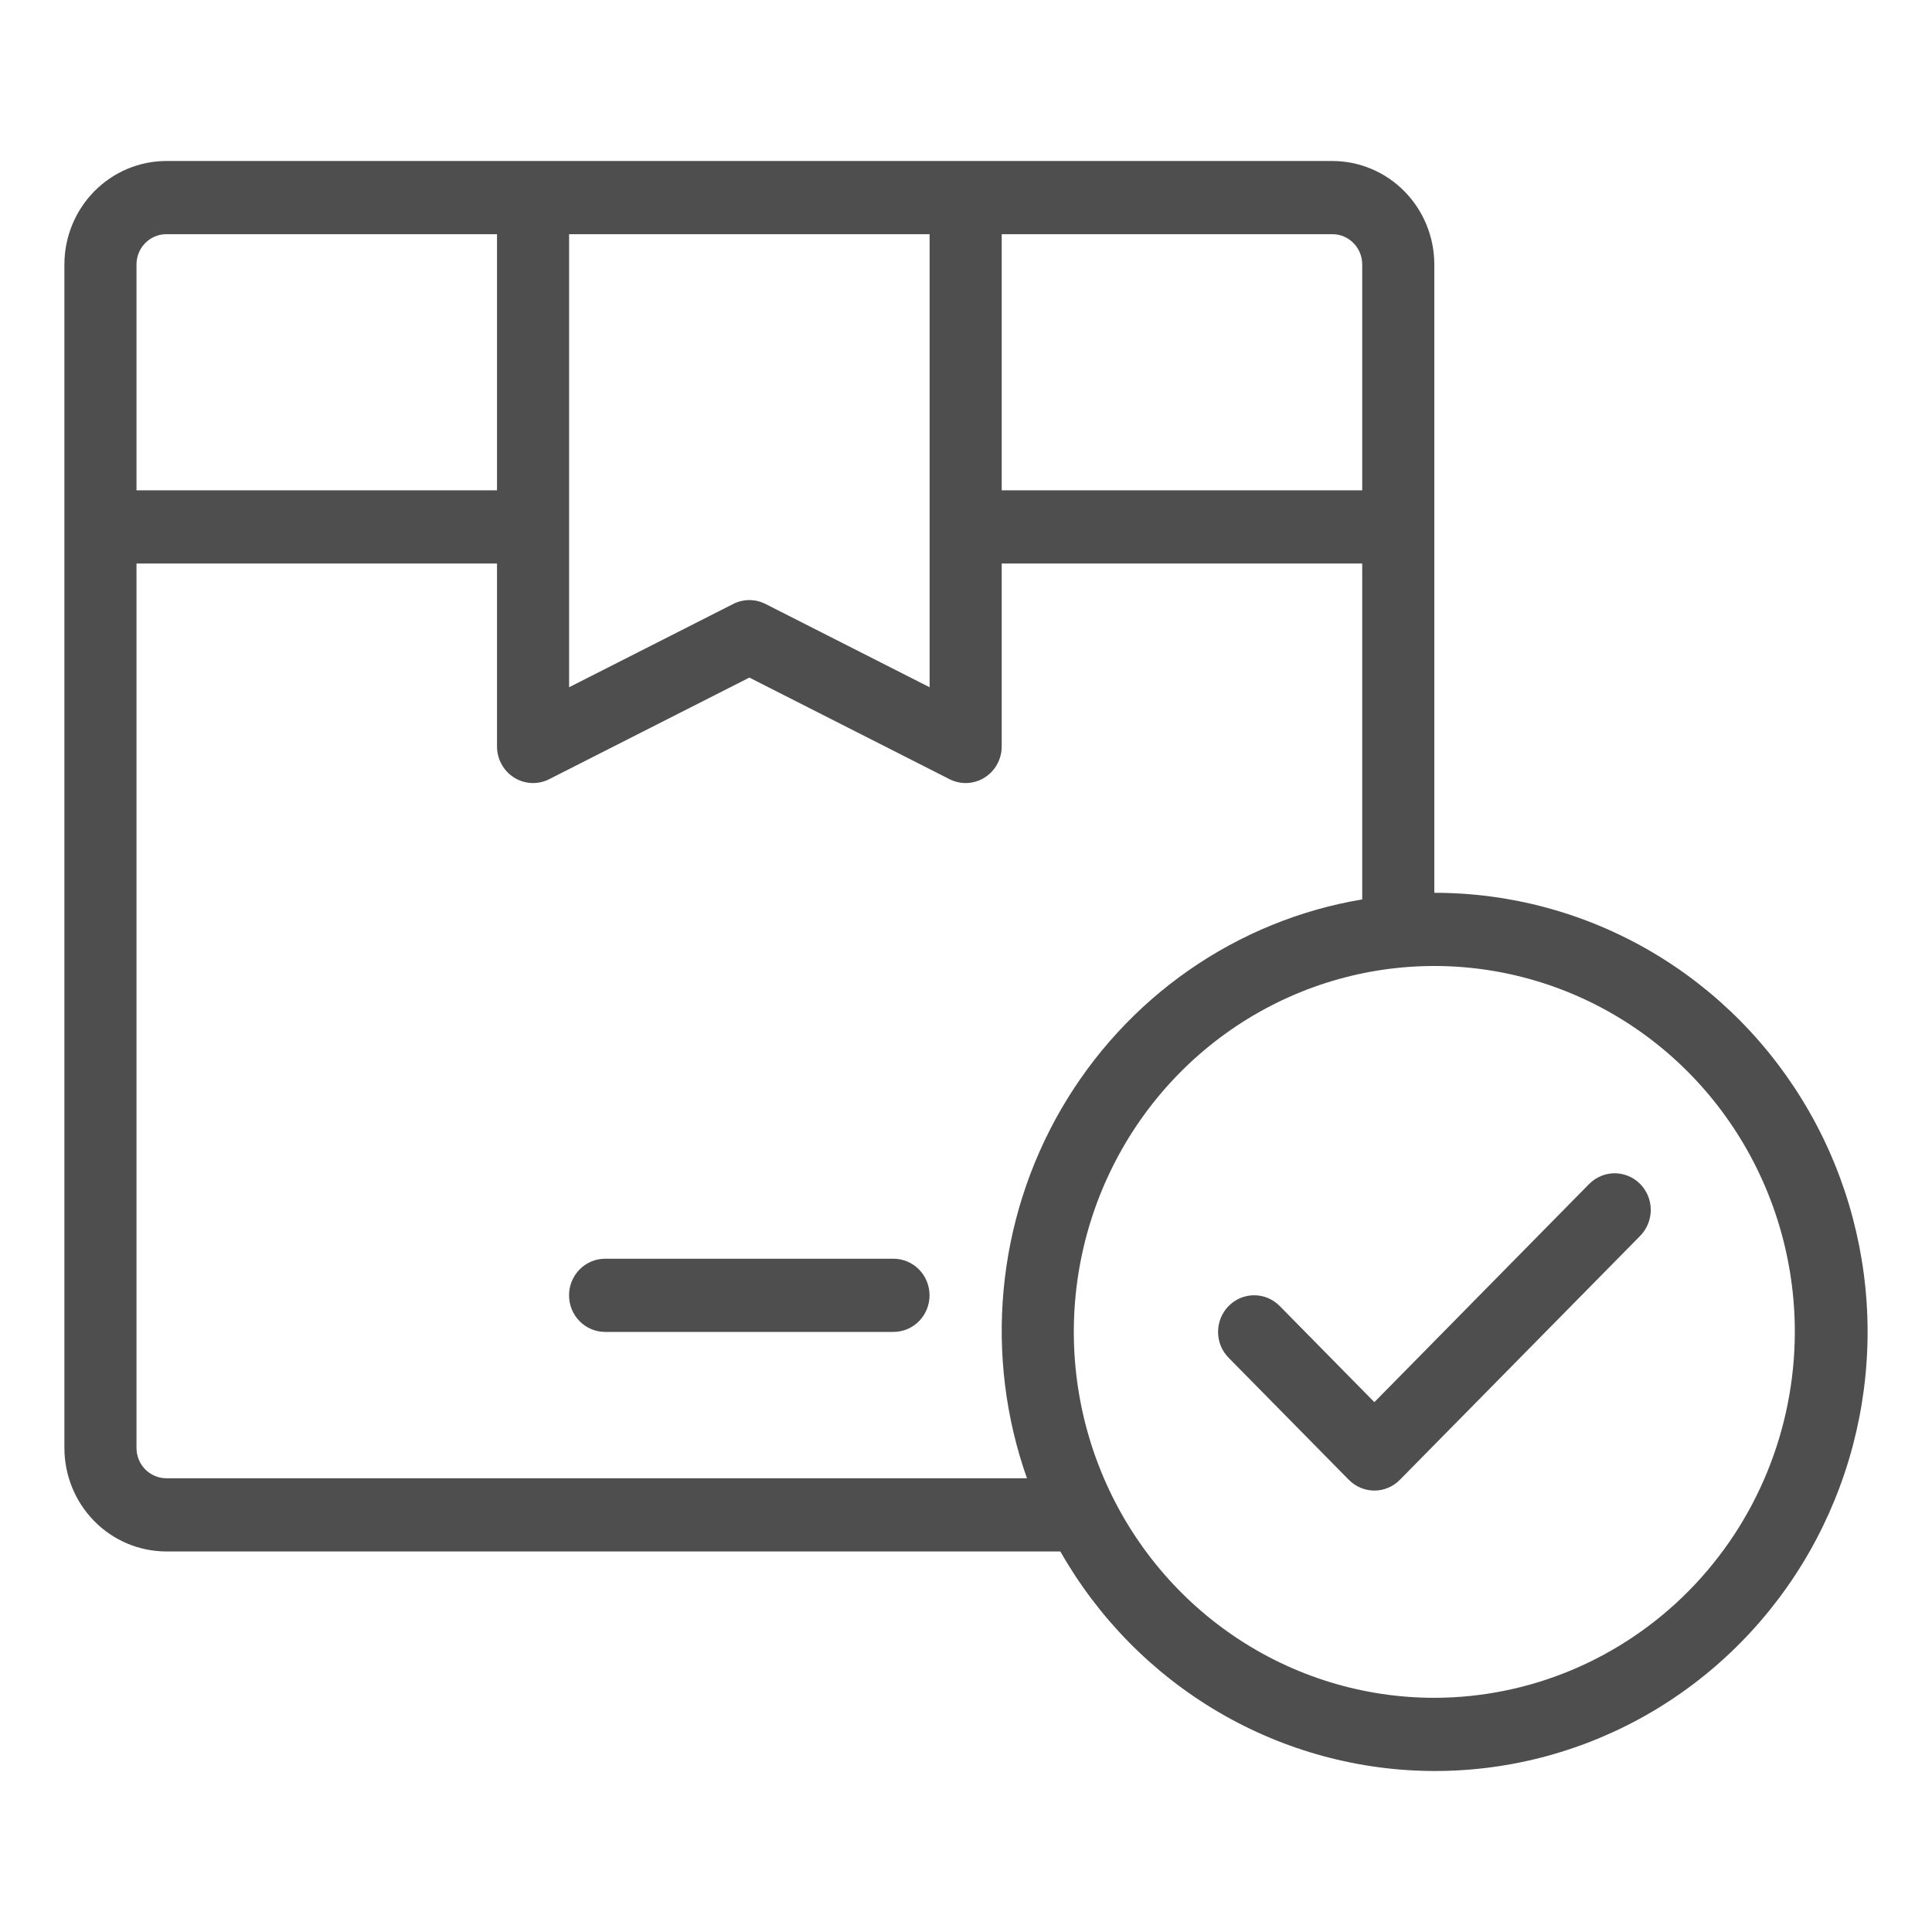 <svg width="60" height="60" viewBox="0 0 60 60" fill="none" xmlns="http://www.w3.org/2000/svg">
<path d="M27.748 39.091H18.791C18.494 39.091 18.21 39.211 18 39.424C17.79 39.637 17.672 39.926 17.672 40.227C17.672 40.529 17.79 40.818 18 41.031C18.21 41.244 18.494 41.364 18.791 41.364H27.748C28.045 41.364 28.33 41.244 28.54 41.031C28.75 40.818 28.868 40.529 28.868 40.227C28.868 39.926 28.75 39.637 28.54 39.424C28.33 39.211 28.045 39.091 27.748 39.091Z" fill="#4E4E4E"/>
<path d="M44.544 27.727V8.211C44.543 7.36 44.209 6.544 43.616 5.942C43.023 5.34 42.219 5.001 41.38 5H5.164C4.325 5.001 3.521 5.34 2.928 5.942C2.335 6.544 2.001 7.36 2 8.211V44.97C2.001 45.822 2.335 46.638 2.928 47.24C3.521 47.842 4.325 48.181 5.164 48.182H32.93C34.109 50.255 35.806 51.977 37.849 53.174C39.893 54.371 42.211 55.001 44.57 55C46.929 54.999 49.246 54.368 51.289 53.169C53.331 51.971 55.027 50.247 56.205 48.173C57.383 46.098 58.002 43.745 58 41.351C57.997 38.956 57.374 36.604 56.192 34.532C55.01 32.459 53.311 30.74 51.267 29.545C49.222 28.351 46.903 27.724 44.544 27.727ZM31.109 7.273H41.38C41.625 7.273 41.86 7.372 42.033 7.548C42.207 7.724 42.304 7.963 42.305 8.211V15.227H31.109V7.273ZM17.674 7.273H28.87V21.343L23.774 18.757C23.618 18.678 23.446 18.636 23.272 18.636C23.098 18.636 22.926 18.678 22.77 18.757L17.674 21.343V7.273ZM4.239 8.211C4.24 7.963 4.337 7.724 4.511 7.548C4.684 7.372 4.919 7.273 5.164 7.273H15.435V15.227H4.239V8.211ZM31.893 45.909H5.164C4.919 45.908 4.684 45.809 4.511 45.633C4.337 45.458 4.24 45.219 4.239 44.97V17.5H15.435V23.182C15.435 23.376 15.484 23.566 15.577 23.735C15.67 23.905 15.804 24.047 15.966 24.149C16.129 24.25 16.314 24.308 16.505 24.317C16.696 24.326 16.886 24.285 17.056 24.198L23.272 21.043L29.488 24.198C29.644 24.277 29.815 24.318 29.99 24.318C30.198 24.318 30.402 24.259 30.578 24.148C30.741 24.046 30.875 23.904 30.967 23.735C31.06 23.566 31.109 23.375 31.109 23.182V17.5H42.305V27.932C40.371 28.256 38.532 29.008 36.916 30.134C35.3 31.26 33.948 32.733 32.954 34.447C31.961 36.162 31.351 38.078 31.168 40.058C30.984 42.039 31.232 44.036 31.893 45.909ZM44.544 52.727C42.33 52.727 40.165 52.061 38.324 50.812C36.483 49.563 35.048 47.789 34.201 45.712C33.353 43.636 33.132 41.351 33.563 39.147C33.995 36.942 35.062 34.917 36.627 33.328C38.193 31.739 40.188 30.657 42.36 30.218C44.532 29.78 46.783 30.005 48.829 30.865C50.874 31.725 52.623 33.182 53.853 35.05C55.083 36.919 55.74 39.116 55.74 41.364C55.736 44.376 54.556 47.265 52.457 49.395C50.358 51.525 47.512 52.724 44.544 52.727Z" fill="#4E4E4E"/>
<path d="M49.352 36.77L42.682 43.545L39.742 40.559C39.638 40.453 39.514 40.37 39.378 40.312C39.242 40.255 39.096 40.226 38.949 40.226C38.802 40.226 38.656 40.255 38.52 40.312C38.384 40.37 38.261 40.453 38.157 40.559C38.052 40.665 37.97 40.79 37.913 40.928C37.857 41.066 37.828 41.214 37.828 41.364C37.828 41.513 37.857 41.661 37.913 41.799C37.97 41.937 38.052 42.062 38.157 42.168L41.889 45.957C41.993 46.063 42.117 46.147 42.253 46.204C42.389 46.261 42.535 46.291 42.682 46.291C42.829 46.291 42.975 46.261 43.111 46.204C43.247 46.147 43.37 46.063 43.474 45.957L50.938 38.38C51.042 38.274 51.124 38.148 51.181 38.01C51.237 37.872 51.266 37.724 51.266 37.575C51.266 37.425 51.237 37.278 51.181 37.139C51.124 37.002 51.042 36.876 50.938 36.77C50.834 36.665 50.71 36.581 50.574 36.524C50.438 36.467 50.292 36.437 50.145 36.437C49.998 36.437 49.852 36.467 49.716 36.524C49.58 36.581 49.456 36.665 49.352 36.77Z" fill="#4E4E4E"/>
</svg>
